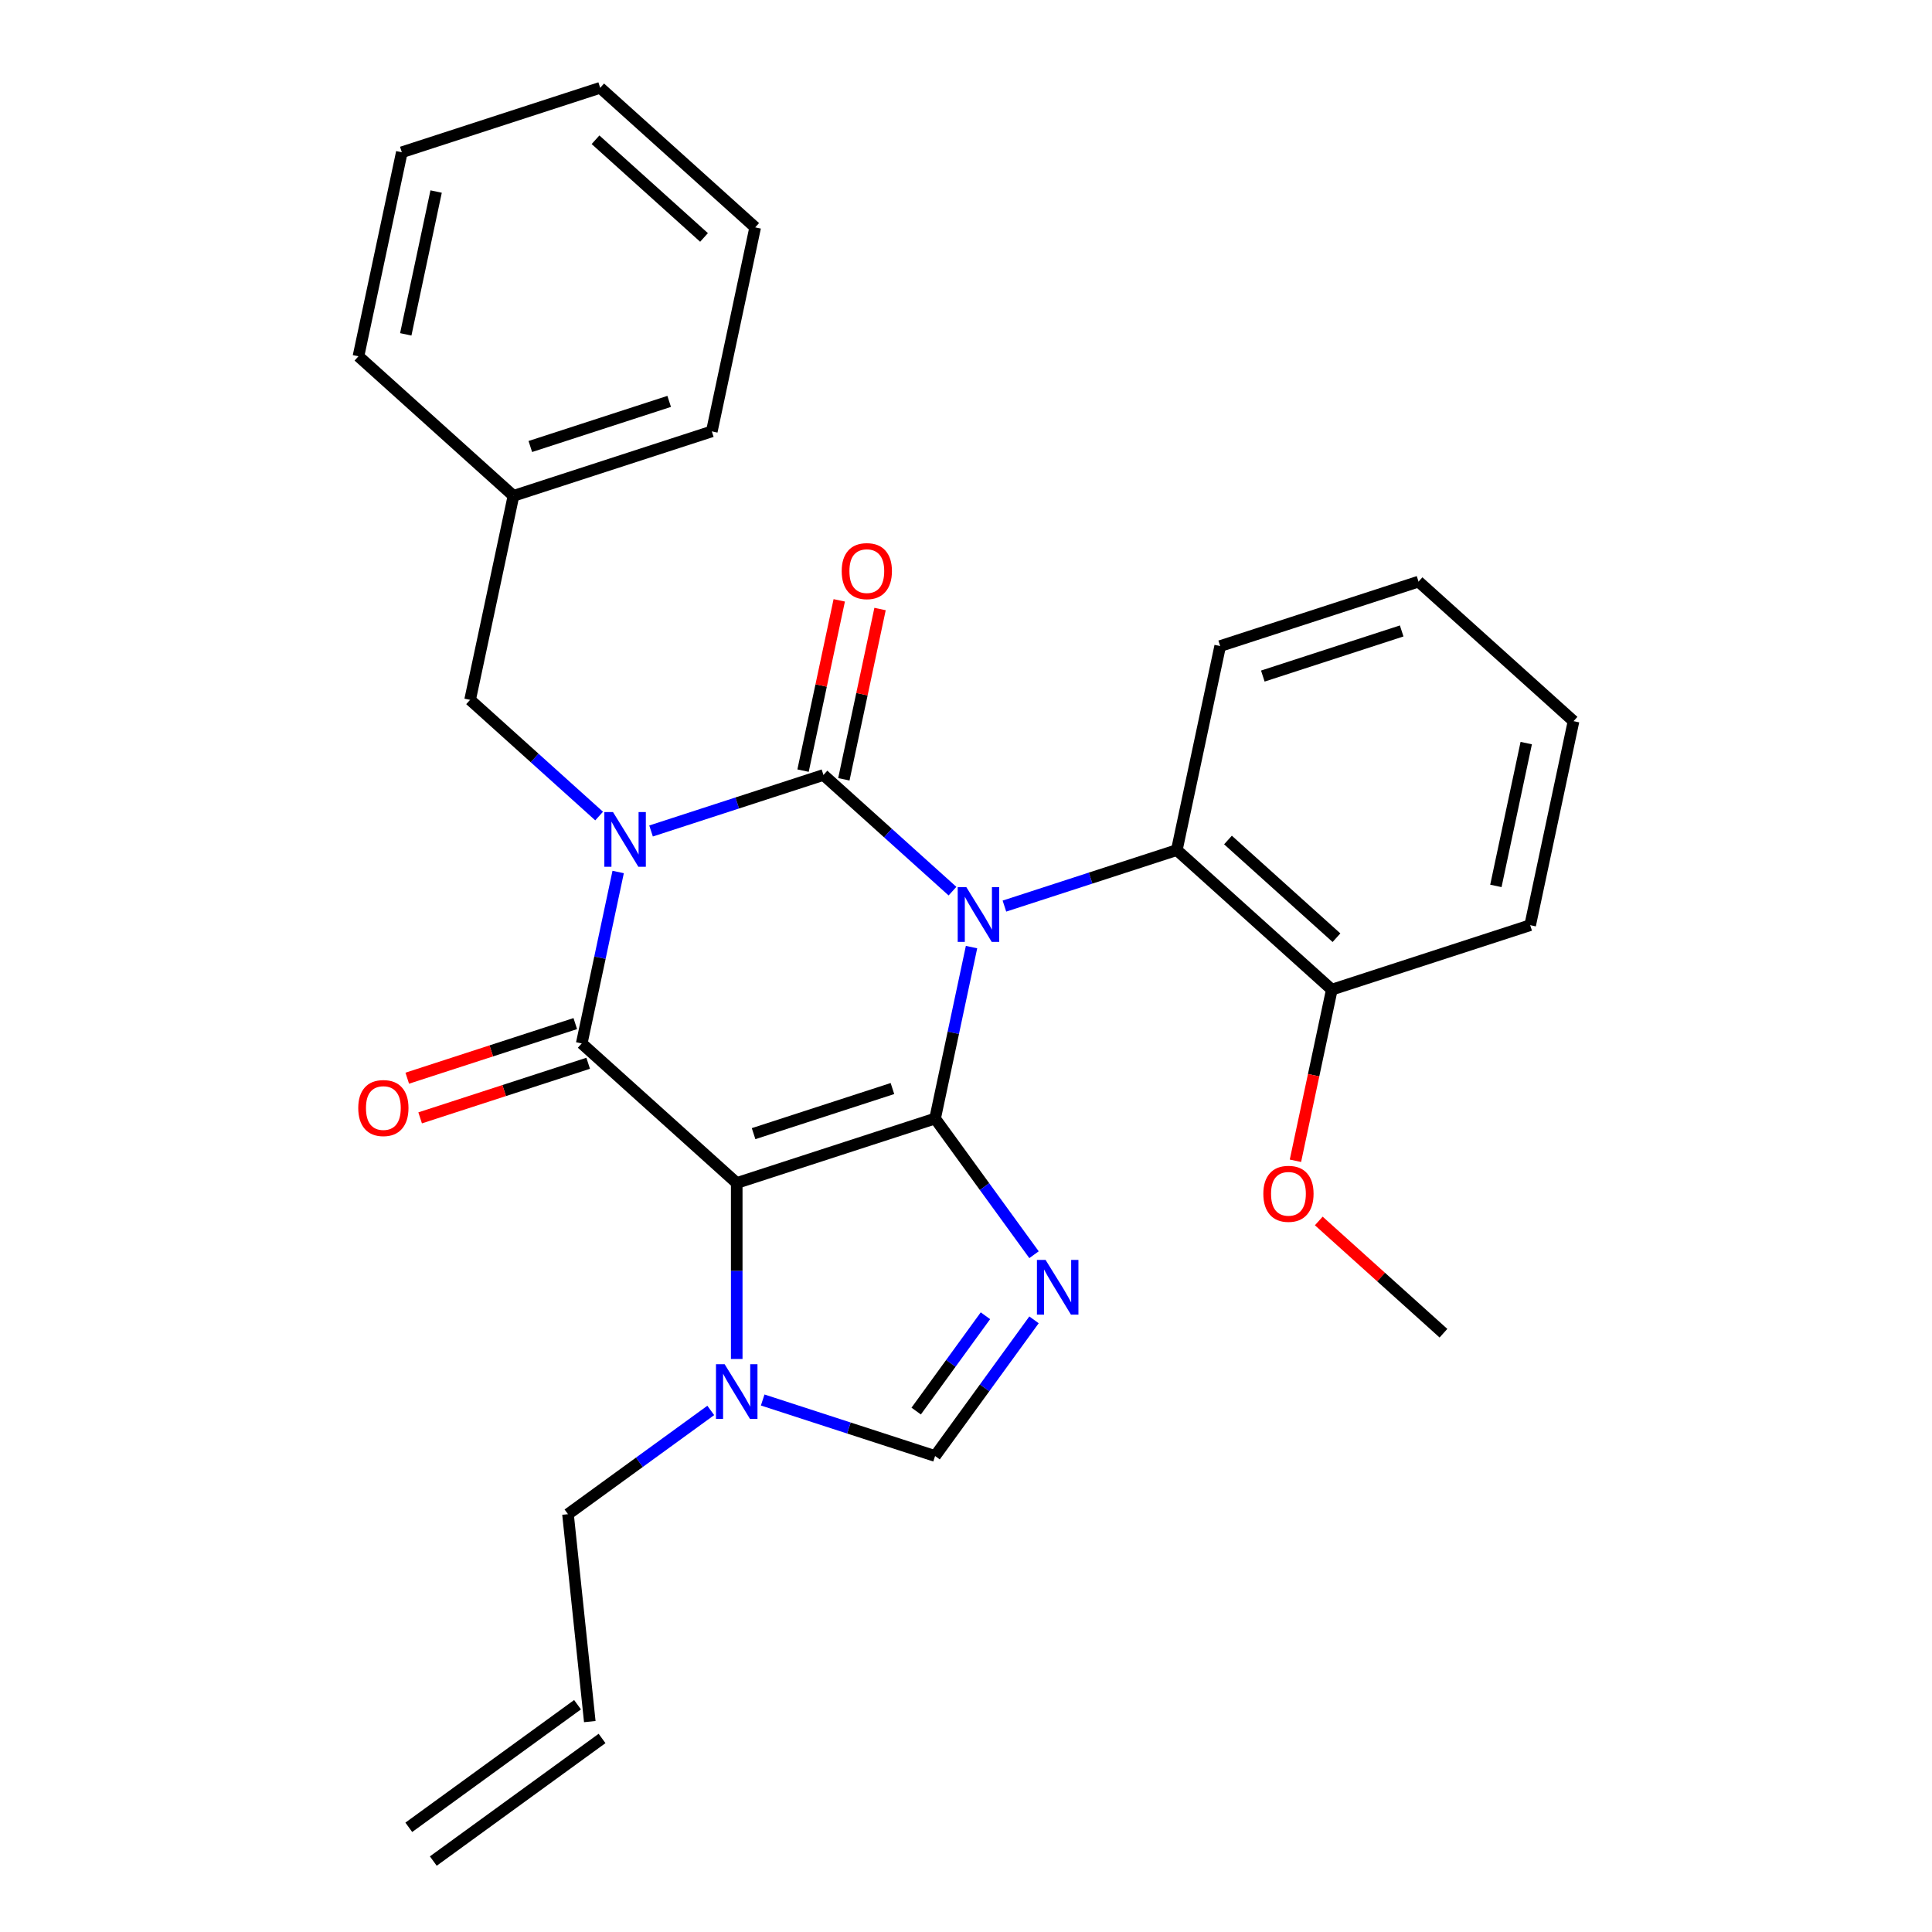 <?xml version='1.0' encoding='iso-8859-1'?>
<svg version='1.1' baseProfile='full'
              xmlns='http://www.w3.org/2000/svg'
                      xmlns:rdkit='http://www.rdkit.org/xml'
                      xmlns:xlink='http://www.w3.org/1999/xlink'
                  xml:space='preserve'
width='1000px' height='1000px' viewBox='0 0 1000 1000'>
<!-- END OF HEADER -->
<rect style='opacity:1.0;fill:#FFFFFF;stroke:none' width='1000' height='1000' x='0' y='0'> </rect>
<path class='bond-0' d='M 336.985,430.115 L 381.602,415.618' style='fill:none;fill-rule:evenodd;stroke:#0000FF;stroke-width:6px;stroke-linecap:butt;stroke-linejoin:miter;stroke-opacity:1' />
<path class='bond-0' d='M 381.602,415.618 L 426.219,401.121' style='fill:none;fill-rule:evenodd;stroke:#000000;stroke-width:6px;stroke-linecap:butt;stroke-linejoin:miter;stroke-opacity:1' />
<path class='bond-1' d='M 319.963,451.341 L 310.532,495.71' style='fill:none;fill-rule:evenodd;stroke:#0000FF;stroke-width:6px;stroke-linecap:butt;stroke-linejoin:miter;stroke-opacity:1' />
<path class='bond-1' d='M 310.532,495.71 L 301.101,540.079' style='fill:none;fill-rule:evenodd;stroke:#000000;stroke-width:6px;stroke-linecap:butt;stroke-linejoin:miter;stroke-opacity:1' />
<path class='bond-2' d='M 310.108,422.381 L 276.714,392.313' style='fill:none;fill-rule:evenodd;stroke:#0000FF;stroke-width:6px;stroke-linecap:butt;stroke-linejoin:miter;stroke-opacity:1' />
<path class='bond-2' d='M 276.714,392.313 L 243.32,362.245' style='fill:none;fill-rule:evenodd;stroke:#000000;stroke-width:6px;stroke-linecap:butt;stroke-linejoin:miter;stroke-opacity:1' />
<path class='bond-3' d='M 426.219,401.121 L 459.613,431.19' style='fill:none;fill-rule:evenodd;stroke:#000000;stroke-width:6px;stroke-linecap:butt;stroke-linejoin:miter;stroke-opacity:1' />
<path class='bond-3' d='M 459.613,431.19 L 493.007,461.258' style='fill:none;fill-rule:evenodd;stroke:#0000FF;stroke-width:6px;stroke-linecap:butt;stroke-linejoin:miter;stroke-opacity:1' />
<path class='bond-4' d='M 436.778,403.366 L 446.145,359.297' style='fill:none;fill-rule:evenodd;stroke:#000000;stroke-width:6px;stroke-linecap:butt;stroke-linejoin:miter;stroke-opacity:1' />
<path class='bond-4' d='M 446.145,359.297 L 455.513,315.228' style='fill:none;fill-rule:evenodd;stroke:#FF0000;stroke-width:6px;stroke-linecap:butt;stroke-linejoin:miter;stroke-opacity:1' />
<path class='bond-4' d='M 415.659,398.877 L 425.026,354.808' style='fill:none;fill-rule:evenodd;stroke:#000000;stroke-width:6px;stroke-linecap:butt;stroke-linejoin:miter;stroke-opacity:1' />
<path class='bond-4' d='M 425.026,354.808 L 434.393,310.739' style='fill:none;fill-rule:evenodd;stroke:#FF0000;stroke-width:6px;stroke-linecap:butt;stroke-linejoin:miter;stroke-opacity:1' />
<path class='bond-5' d='M 519.884,468.992 L 564.501,454.495' style='fill:none;fill-rule:evenodd;stroke:#0000FF;stroke-width:6px;stroke-linecap:butt;stroke-linejoin:miter;stroke-opacity:1' />
<path class='bond-5' d='M 564.501,454.495 L 609.118,439.998' style='fill:none;fill-rule:evenodd;stroke:#000000;stroke-width:6px;stroke-linecap:butt;stroke-linejoin:miter;stroke-opacity:1' />
<path class='bond-6' d='M 502.862,490.217 L 493.431,534.586' style='fill:none;fill-rule:evenodd;stroke:#0000FF;stroke-width:6px;stroke-linecap:butt;stroke-linejoin:miter;stroke-opacity:1' />
<path class='bond-6' d='M 493.431,534.586 L 484,578.955' style='fill:none;fill-rule:evenodd;stroke:#000000;stroke-width:6px;stroke-linecap:butt;stroke-linejoin:miter;stroke-opacity:1' />
<path class='bond-7' d='M 301.101,540.079 L 381.328,612.315' style='fill:none;fill-rule:evenodd;stroke:#000000;stroke-width:6px;stroke-linecap:butt;stroke-linejoin:miter;stroke-opacity:1' />
<path class='bond-8' d='M 297.765,529.811 L 254.278,543.941' style='fill:none;fill-rule:evenodd;stroke:#000000;stroke-width:6px;stroke-linecap:butt;stroke-linejoin:miter;stroke-opacity:1' />
<path class='bond-8' d='M 254.278,543.941 L 210.792,558.071' style='fill:none;fill-rule:evenodd;stroke:#FF0000;stroke-width:6px;stroke-linecap:butt;stroke-linejoin:miter;stroke-opacity:1' />
<path class='bond-8' d='M 304.437,550.346 L 260.95,564.475' style='fill:none;fill-rule:evenodd;stroke:#000000;stroke-width:6px;stroke-linecap:butt;stroke-linejoin:miter;stroke-opacity:1' />
<path class='bond-8' d='M 260.95,564.475 L 217.464,578.605' style='fill:none;fill-rule:evenodd;stroke:#FF0000;stroke-width:6px;stroke-linecap:butt;stroke-linejoin:miter;stroke-opacity:1' />
<path class='bond-9' d='M 298.929,882.357 L 211.591,945.812' style='fill:none;fill-rule:evenodd;stroke:#000000;stroke-width:6px;stroke-linecap:butt;stroke-linejoin:miter;stroke-opacity:1' />
<path class='bond-9' d='M 311.62,899.824 L 224.282,963.279' style='fill:none;fill-rule:evenodd;stroke:#000000;stroke-width:6px;stroke-linecap:butt;stroke-linejoin:miter;stroke-opacity:1' />
<path class='bond-10' d='M 305.274,891.091 L 293.99,783.726' style='fill:none;fill-rule:evenodd;stroke:#000000;stroke-width:6px;stroke-linecap:butt;stroke-linejoin:miter;stroke-opacity:1' />
<path class='bond-11' d='M 381.328,612.315 L 484,578.955' style='fill:none;fill-rule:evenodd;stroke:#000000;stroke-width:6px;stroke-linecap:butt;stroke-linejoin:miter;stroke-opacity:1' />
<path class='bond-11' d='M 390.057,586.777 L 461.927,563.425' style='fill:none;fill-rule:evenodd;stroke:#000000;stroke-width:6px;stroke-linecap:butt;stroke-linejoin:miter;stroke-opacity:1' />
<path class='bond-12' d='M 381.328,612.315 L 381.328,657.864' style='fill:none;fill-rule:evenodd;stroke:#000000;stroke-width:6px;stroke-linecap:butt;stroke-linejoin:miter;stroke-opacity:1' />
<path class='bond-12' d='M 381.328,657.864 L 381.328,703.412' style='fill:none;fill-rule:evenodd;stroke:#0000FF;stroke-width:6px;stroke-linecap:butt;stroke-linejoin:miter;stroke-opacity:1' />
<path class='bond-13' d='M 484,578.955 L 509.603,614.195' style='fill:none;fill-rule:evenodd;stroke:#000000;stroke-width:6px;stroke-linecap:butt;stroke-linejoin:miter;stroke-opacity:1' />
<path class='bond-13' d='M 509.603,614.195 L 535.206,649.434' style='fill:none;fill-rule:evenodd;stroke:#0000FF;stroke-width:6px;stroke-linecap:butt;stroke-linejoin:miter;stroke-opacity:1' />
<path class='bond-14' d='M 535.206,683.152 L 509.603,718.392' style='fill:none;fill-rule:evenodd;stroke:#0000FF;stroke-width:6px;stroke-linecap:butt;stroke-linejoin:miter;stroke-opacity:1' />
<path class='bond-14' d='M 509.603,718.392 L 484,753.631' style='fill:none;fill-rule:evenodd;stroke:#000000;stroke-width:6px;stroke-linecap:butt;stroke-linejoin:miter;stroke-opacity:1' />
<path class='bond-14' d='M 510.058,681.033 L 492.136,705.701' style='fill:none;fill-rule:evenodd;stroke:#0000FF;stroke-width:6px;stroke-linecap:butt;stroke-linejoin:miter;stroke-opacity:1' />
<path class='bond-14' d='M 492.136,705.701 L 474.213,730.368' style='fill:none;fill-rule:evenodd;stroke:#000000;stroke-width:6px;stroke-linecap:butt;stroke-linejoin:miter;stroke-opacity:1' />
<path class='bond-15' d='M 484,753.631 L 439.384,739.134' style='fill:none;fill-rule:evenodd;stroke:#000000;stroke-width:6px;stroke-linecap:butt;stroke-linejoin:miter;stroke-opacity:1' />
<path class='bond-15' d='M 439.384,739.134 L 394.767,724.638' style='fill:none;fill-rule:evenodd;stroke:#0000FF;stroke-width:6px;stroke-linecap:butt;stroke-linejoin:miter;stroke-opacity:1' />
<path class='bond-16' d='M 367.889,730.035 L 330.939,756.881' style='fill:none;fill-rule:evenodd;stroke:#0000FF;stroke-width:6px;stroke-linecap:butt;stroke-linejoin:miter;stroke-opacity:1' />
<path class='bond-16' d='M 330.939,756.881 L 293.99,783.726' style='fill:none;fill-rule:evenodd;stroke:#000000;stroke-width:6px;stroke-linecap:butt;stroke-linejoin:miter;stroke-opacity:1' />
<path class='bond-17' d='M 265.765,256.648 L 243.32,362.245' style='fill:none;fill-rule:evenodd;stroke:#000000;stroke-width:6px;stroke-linecap:butt;stroke-linejoin:miter;stroke-opacity:1' />
<path class='bond-18' d='M 265.765,256.648 L 368.437,223.288' style='fill:none;fill-rule:evenodd;stroke:#000000;stroke-width:6px;stroke-linecap:butt;stroke-linejoin:miter;stroke-opacity:1' />
<path class='bond-18' d='M 274.494,231.11 L 346.364,207.758' style='fill:none;fill-rule:evenodd;stroke:#000000;stroke-width:6px;stroke-linecap:butt;stroke-linejoin:miter;stroke-opacity:1' />
<path class='bond-19' d='M 265.765,256.648 L 185.538,184.412' style='fill:none;fill-rule:evenodd;stroke:#000000;stroke-width:6px;stroke-linecap:butt;stroke-linejoin:miter;stroke-opacity:1' />
<path class='bond-20' d='M 609.118,439.998 L 689.345,512.234' style='fill:none;fill-rule:evenodd;stroke:#000000;stroke-width:6px;stroke-linecap:butt;stroke-linejoin:miter;stroke-opacity:1' />
<path class='bond-20' d='M 635.599,434.788 L 691.758,485.354' style='fill:none;fill-rule:evenodd;stroke:#000000;stroke-width:6px;stroke-linecap:butt;stroke-linejoin:miter;stroke-opacity:1' />
<path class='bond-21' d='M 609.118,439.998 L 631.563,334.401' style='fill:none;fill-rule:evenodd;stroke:#000000;stroke-width:6px;stroke-linecap:butt;stroke-linejoin:miter;stroke-opacity:1' />
<path class='bond-22' d='M 689.345,512.234 L 679.931,556.523' style='fill:none;fill-rule:evenodd;stroke:#000000;stroke-width:6px;stroke-linecap:butt;stroke-linejoin:miter;stroke-opacity:1' />
<path class='bond-22' d='M 679.931,556.523 L 670.517,600.812' style='fill:none;fill-rule:evenodd;stroke:#FF0000;stroke-width:6px;stroke-linecap:butt;stroke-linejoin:miter;stroke-opacity:1' />
<path class='bond-23' d='M 689.345,512.234 L 792.017,478.874' style='fill:none;fill-rule:evenodd;stroke:#000000;stroke-width:6px;stroke-linecap:butt;stroke-linejoin:miter;stroke-opacity:1' />
<path class='bond-24' d='M 682.598,631.967 L 714.862,661.017' style='fill:none;fill-rule:evenodd;stroke:#FF0000;stroke-width:6px;stroke-linecap:butt;stroke-linejoin:miter;stroke-opacity:1' />
<path class='bond-24' d='M 714.862,661.017 L 747.126,690.068' style='fill:none;fill-rule:evenodd;stroke:#000000;stroke-width:6px;stroke-linecap:butt;stroke-linejoin:miter;stroke-opacity:1' />
<path class='bond-25' d='M 631.563,334.401 L 734.235,301.041' style='fill:none;fill-rule:evenodd;stroke:#000000;stroke-width:6px;stroke-linecap:butt;stroke-linejoin:miter;stroke-opacity:1' />
<path class='bond-25' d='M 653.636,349.931 L 725.506,326.579' style='fill:none;fill-rule:evenodd;stroke:#000000;stroke-width:6px;stroke-linecap:butt;stroke-linejoin:miter;stroke-opacity:1' />
<path class='bond-26' d='M 792.017,478.874 L 814.462,373.277' style='fill:none;fill-rule:evenodd;stroke:#000000;stroke-width:6px;stroke-linecap:butt;stroke-linejoin:miter;stroke-opacity:1' />
<path class='bond-26' d='M 774.264,458.546 L 789.976,384.628' style='fill:none;fill-rule:evenodd;stroke:#000000;stroke-width:6px;stroke-linecap:butt;stroke-linejoin:miter;stroke-opacity:1' />
<path class='bond-27' d='M 734.235,301.041 L 814.462,373.277' style='fill:none;fill-rule:evenodd;stroke:#000000;stroke-width:6px;stroke-linecap:butt;stroke-linejoin:miter;stroke-opacity:1' />
<path class='bond-28' d='M 368.437,223.288 L 390.882,117.691' style='fill:none;fill-rule:evenodd;stroke:#000000;stroke-width:6px;stroke-linecap:butt;stroke-linejoin:miter;stroke-opacity:1' />
<path class='bond-29' d='M 185.538,184.412 L 207.983,78.815' style='fill:none;fill-rule:evenodd;stroke:#000000;stroke-width:6px;stroke-linecap:butt;stroke-linejoin:miter;stroke-opacity:1' />
<path class='bond-29' d='M 210.024,173.061 L 225.736,99.143' style='fill:none;fill-rule:evenodd;stroke:#000000;stroke-width:6px;stroke-linecap:butt;stroke-linejoin:miter;stroke-opacity:1' />
<path class='bond-30' d='M 390.882,117.691 L 310.655,45.455' style='fill:none;fill-rule:evenodd;stroke:#000000;stroke-width:6px;stroke-linecap:butt;stroke-linejoin:miter;stroke-opacity:1' />
<path class='bond-30' d='M 364.401,122.901 L 308.242,72.335' style='fill:none;fill-rule:evenodd;stroke:#000000;stroke-width:6px;stroke-linecap:butt;stroke-linejoin:miter;stroke-opacity:1' />
<path class='bond-31' d='M 207.983,78.815 L 310.655,45.455' style='fill:none;fill-rule:evenodd;stroke:#000000;stroke-width:6px;stroke-linecap:butt;stroke-linejoin:miter;stroke-opacity:1' />
<path  class='atom-0' d='M 317.286 420.322
L 326.566 435.322
Q 327.486 436.802, 328.966 439.482
Q 330.446 442.162, 330.526 442.322
L 330.526 420.322
L 334.286 420.322
L 334.286 448.642
L 330.406 448.642
L 320.446 432.242
Q 319.286 430.322, 318.046 428.122
Q 316.846 425.922, 316.486 425.242
L 316.486 448.642
L 312.806 448.642
L 312.806 420.322
L 317.286 420.322
' fill='#0000FF'/>
<path  class='atom-2' d='M 500.185 459.198
L 509.465 474.198
Q 510.385 475.678, 511.865 478.358
Q 513.345 481.038, 513.425 481.198
L 513.425 459.198
L 517.185 459.198
L 517.185 487.518
L 513.305 487.518
L 503.345 471.118
Q 502.185 469.198, 500.945 466.998
Q 499.745 464.798, 499.385 464.118
L 499.385 487.518
L 495.705 487.518
L 495.705 459.198
L 500.185 459.198
' fill='#0000FF'/>
<path  class='atom-4' d='M 185.429 573.519
Q 185.429 566.719, 188.789 562.919
Q 192.149 559.119, 198.429 559.119
Q 204.709 559.119, 208.069 562.919
Q 211.429 566.719, 211.429 573.519
Q 211.429 580.399, 208.029 584.319
Q 204.629 588.199, 198.429 588.199
Q 192.189 588.199, 188.789 584.319
Q 185.429 580.439, 185.429 573.519
M 198.429 584.999
Q 202.749 584.999, 205.069 582.119
Q 207.429 579.199, 207.429 573.519
Q 207.429 567.959, 205.069 565.159
Q 202.749 562.319, 198.429 562.319
Q 194.109 562.319, 191.749 565.119
Q 189.429 567.919, 189.429 573.519
Q 189.429 579.239, 191.749 582.119
Q 194.109 584.999, 198.429 584.999
' fill='#FF0000'/>
<path  class='atom-5' d='M 435.664 295.605
Q 435.664 288.805, 439.024 285.005
Q 442.384 281.205, 448.664 281.205
Q 454.944 281.205, 458.304 285.005
Q 461.664 288.805, 461.664 295.605
Q 461.664 302.485, 458.264 306.405
Q 454.864 310.285, 448.664 310.285
Q 442.424 310.285, 439.024 306.405
Q 435.664 302.525, 435.664 295.605
M 448.664 307.085
Q 452.984 307.085, 455.304 304.205
Q 457.664 301.285, 457.664 295.605
Q 457.664 290.045, 455.304 287.245
Q 452.984 284.405, 448.664 284.405
Q 444.344 284.405, 441.984 287.205
Q 439.664 290.005, 439.664 295.605
Q 439.664 301.325, 441.984 304.205
Q 444.344 307.085, 448.664 307.085
' fill='#FF0000'/>
<path  class='atom-9' d='M 541.195 652.133
L 550.475 667.133
Q 551.395 668.613, 552.875 671.293
Q 554.355 673.973, 554.435 674.133
L 554.435 652.133
L 558.195 652.133
L 558.195 680.453
L 554.315 680.453
L 544.355 664.053
Q 543.195 662.133, 541.955 659.933
Q 540.755 657.733, 540.395 657.053
L 540.395 680.453
L 536.715 680.453
L 536.715 652.133
L 541.195 652.133
' fill='#0000FF'/>
<path  class='atom-11' d='M 375.068 706.111
L 384.348 721.111
Q 385.268 722.591, 386.748 725.271
Q 388.228 727.951, 388.308 728.111
L 388.308 706.111
L 392.068 706.111
L 392.068 734.431
L 388.188 734.431
L 378.228 718.031
Q 377.068 716.111, 375.828 713.911
Q 374.628 711.711, 374.268 711.031
L 374.268 734.431
L 370.588 734.431
L 370.588 706.111
L 375.068 706.111
' fill='#0000FF'/>
<path  class='atom-18' d='M 653.899 617.911
Q 653.899 611.111, 657.259 607.311
Q 660.619 603.511, 666.899 603.511
Q 673.179 603.511, 676.539 607.311
Q 679.899 611.111, 679.899 617.911
Q 679.899 624.791, 676.499 628.711
Q 673.099 632.591, 666.899 632.591
Q 660.659 632.591, 657.259 628.711
Q 653.899 624.831, 653.899 617.911
M 666.899 629.391
Q 671.219 629.391, 673.539 626.511
Q 675.899 623.591, 675.899 617.911
Q 675.899 612.351, 673.539 609.551
Q 671.219 606.711, 666.899 606.711
Q 662.579 606.711, 660.219 609.511
Q 657.899 612.311, 657.899 617.911
Q 657.899 623.631, 660.219 626.511
Q 662.579 629.391, 666.899 629.391
' fill='#FF0000'/>
</svg>
